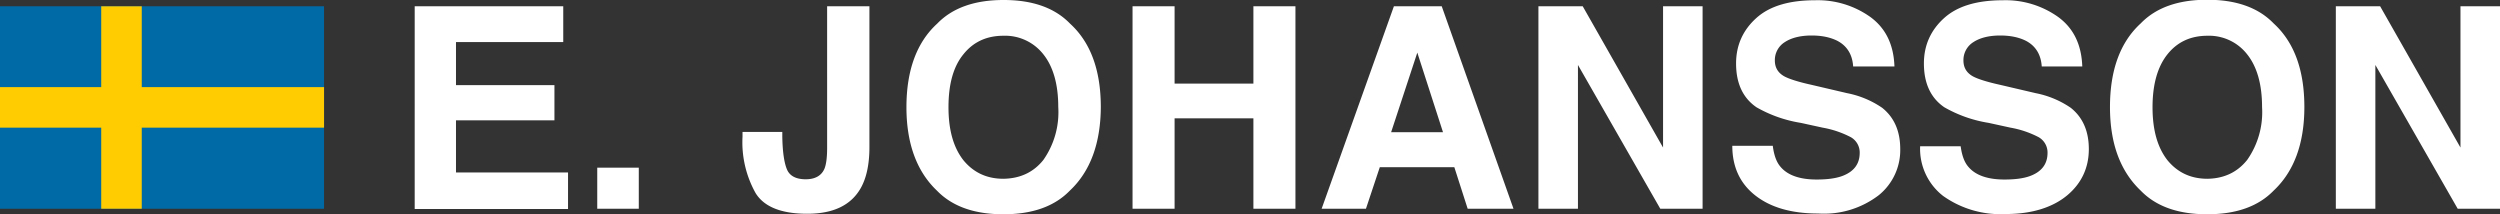 <svg xmlns="http://www.w3.org/2000/svg" viewBox="0 0 992.9 85.1"><rect x="0" y="0" width="992.9" height="85.1" fill="#333333" stroke="none"/><path fill="#006AA7" d="M0 2.5h128.7v80.4H0z"/><path fill="#FECC00" d="M40.2 2.5h16.1v80.4H40.2z"/><path fill="#FECC00" d="M0 34.6h128.7v16.1H0z"/><g fill="#FFF"><path d="M223.7 16.7h-42.6v17.1h39.1v14h-39.1v20.7h44.5V83h-60.9V2.5h59v14.2zM237.2 66.6h16.5v16.3h-16.5V66.6zM310.7 52.4v1.9c.1 6.2.8 10.6 1.9 13.1 1.1 2.5 3.6 3.8 7.4 3.8 3.7 0 6.2-1.4 7.4-4.1.7-1.6 1.1-4.4 1.1-8.3V2.5h16.8v56c0 6.8-1.2 12.3-3.5 16.3-3.9 6.8-11 10.1-21.2 10.1s-17.1-2.7-20.5-8.2a41.3 41.3 0 0 1-5.2-22.4v-1.9h15.8zM424.9 75.7c-6.1 6.3-14.9 9.4-26.4 9.4s-20.3-3.1-26.4-9.4c-8-7.6-12.1-18.7-12.1-33.1 0-14.7 4.1-25.8 12.2-33.2 6.1-6.3 14.9-9.4 26.4-9.4s20.3 3.1 26.4 9.4c8.1 7.4 12.2 18.4 12.2 33.2-.1 14.4-4.2 25.5-12.3 33.1zm-10.5-12.2a33 33 0 0 0 5.9-21c0-9-2-16-5.9-20.9a19.3 19.3 0 0 0-15.9-7.4c-6.7 0-12 2.5-15.9 7.4-4 4.9-5.9 11.9-5.9 21s2 16 5.9 21c4 4.9 9.3 7.4 15.9 7.4 6.7-.1 12-2.6 15.9-7.5zM449.8 82.9V2.5h16.7v30.7h31.3V2.5h16.7v80.4h-16.7V47h-31.3v35.9h-16.7zM553.6 2.5h19l28.5 80.4h-18.2l-5.3-16.5H548l-5.5 16.5h-17.6l28.7-80.4zm-1.1 50h20.6l-10.2-31.6-10.4 31.6zM611 2.5h17.6l31.9 56.1V2.5h15.7v80.4h-16.8l-32.7-57.1v57.1H611V2.5zM704.1 58.1c.5 3.7 1.5 6.4 3.1 8.2 2.8 3.3 7.6 5 14.3 5 4 0 7.3-.4 9.9-1.3 4.8-1.7 7.2-4.8 7.2-9.3a7 7 0 0 0-3.5-6.2 38.6 38.6 0 0 0-11.2-3.8l-8.7-1.9a51.8 51.8 0 0 1-17.6-6.2c-5.4-3.7-8.1-9.5-8.1-17.4 0-7.2 2.7-13.2 8-18 5.3-4.8 13.1-7.1 23.4-7.1a36 36 0 0 1 22 6.7c6.1 4.5 9.2 11 9.5 19.6H736c-.3-4.8-2.5-8.3-6.5-10.3-2.7-1.3-6-2-10-2-4.4 0-8 .9-10.6 2.6a8.4 8.4 0 0 0-4 7.3c0 2.9 1.3 5 3.9 6.4 1.7.9 5.2 2.1 10.7 3.3l14.1 3.3a37.2 37.2 0 0 1 13.9 5.8c4.8 3.8 7.2 9.3 7.2 16.4a23 23 0 0 1-8.5 18.3 35.8 35.8 0 0 1-24.1 7.3c-10.6 0-18.9-2.4-25-7.2S688 66.2 688 57.9h16.1zM778.7 58.1c.5 3.7 1.5 6.4 3.1 8.2 2.8 3.3 7.6 5 14.3 5 4 0 7.3-.4 9.9-1.3 4.8-1.7 7.2-4.8 7.2-9.3a7 7 0 0 0-3.5-6.2 38.6 38.6 0 0 0-11.2-3.8l-8.7-1.9a51.8 51.8 0 0 1-17.6-6.2c-5.4-3.7-8.1-9.5-8.1-17.4 0-7.2 2.7-13.2 8-18 5.3-4.8 13.1-7.1 23.4-7.1a36 36 0 0 1 22 6.7c6.1 4.5 9.2 11 9.5 19.6h-16.1c-.3-4.8-2.5-8.3-6.5-10.3-2.7-1.3-6-2-10-2-4.4 0-8 .9-10.6 2.6a8.4 8.4 0 0 0-4 7.3c0 2.9 1.3 5 3.9 6.4 1.7.9 5.2 2.1 10.7 3.3l14.1 3.3a37.2 37.2 0 0 1 13.9 5.8c4.8 3.8 7.2 9.3 7.2 16.4 0 7.3-2.8 13.5-8.5 18.3s-14 7.5-24.4 7.5a39.3 39.3 0 0 1-25-7.2 23.7 23.7 0 0 1-9.1-19.7h16.1zM903 75.7c-6.1 6.3-14.9 9.4-26.4 9.4-11.5 0-20.3-3.1-26.4-9.4C842.1 68 838 57 838 42.5c0-14.7 4.1-25.8 12.2-33.2 6.1-6.3 14.9-9.4 26.4-9.4 11.5 0 20.3 3.1 26.4 9.4 8.1 7.4 12.2 18.4 12.2 33.2 0 14.5-4.1 25.6-12.2 33.2zm-10.5-12.2a33 33 0 0 0 5.9-21c0-9-2-16-5.9-20.9a19.2 19.2 0 0 0-15.8-7.4c-6.7 0-12 2.5-15.9 7.4s-5.9 11.9-5.9 21 2 16 5.9 21c4 4.9 9.3 7.4 15.9 7.4 6.6-.1 11.9-2.6 15.8-7.5zM927.7 2.5h17.6l31.9 56.1V2.5h15.7v80.4h-16.8l-32.7-57.1v57.1h-15.7V2.5z"/></g></svg>